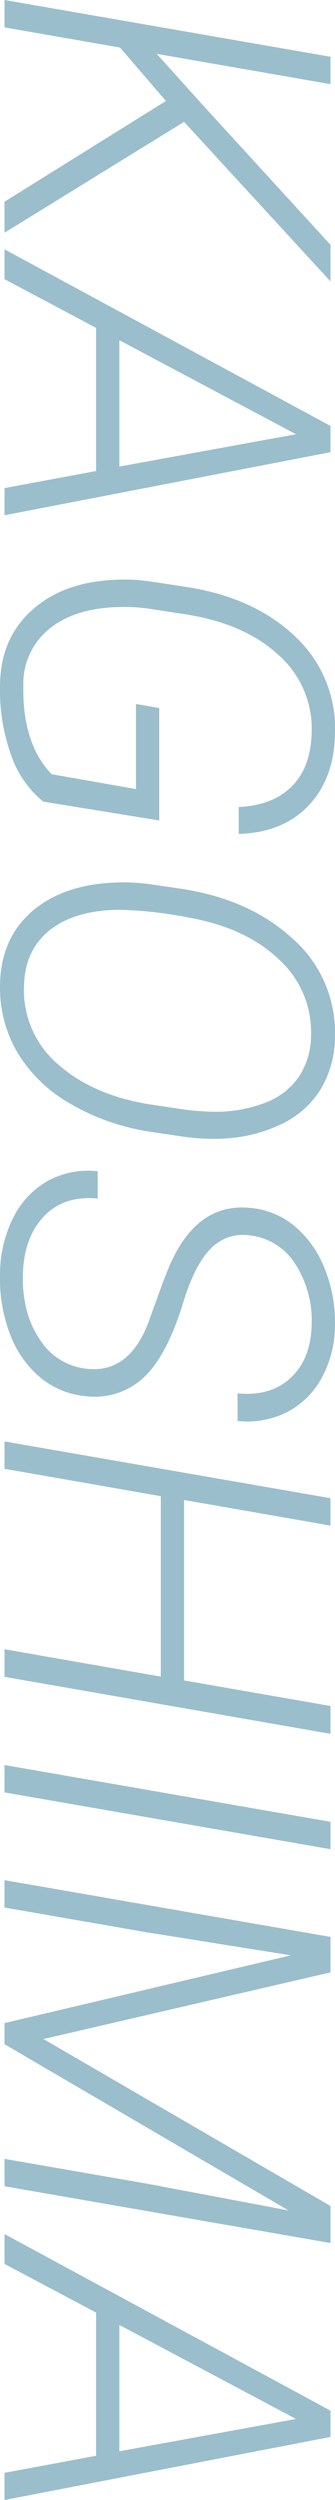 <svg xmlns="http://www.w3.org/2000/svg" width="73.064" height="543.945" viewBox="0 0 73.064 543.945">
  <path id="パス_28" data-name="パス 28" d="M70.947,69.795,59.326,79.8,54.932,105H48.975L61.328,33.906h5.957L60.693,71.8,72.07,61.543l30.176-27.637h7.959L75.488,65.84,99.609,105H92.871Zm80.518,15.234H120.313L109.717,105h-6.494L141.65,33.906h5.713L161.084,105h-5.908ZM123,79.951h27.49l-7.031-38.525Zm100.391,16.6a22.518,22.518,0,0,1-10.376,7.1,41.542,41.542,0,0,1-15.063,2.319q-9.912-.1-16.064-6.787t-6.738-17.822a38.875,38.875,0,0,1,.293-7.812l1.221-8.105q2.295-14.941,10.815-23.853a27.317,27.317,0,0,1,21.167-8.667q9.766.194,15.625,5.785t6.152,15.211h-5.859q-.342-7.422-4.492-11.572T208.4,38.008a21.39,21.39,0,0,0-16.87,7.189q-6.909,7.433-8.911,20.441l-1.172,7.629a36.187,36.187,0,0,0-.391,6.553q.146,9.683,4.688,15.332a15.319,15.319,0,0,0,12.4,5.746q12.549.244,19.287-6.165l3.223-18.4H202.148l.879-5.078H227.49Zm39.746,9.424q-9.961-.2-15.8-6.909t-6.323-17.944a41.238,41.238,0,0,1,.342-7.764l.977-6.738q2.2-14.893,10.742-24.316a27.254,27.254,0,0,1,21.582-9.375,22.2,22.2,0,0,1,11.45,3.2,20.255,20.255,0,0,1,7.642,8.887,32.563,32.563,0,0,1,2.979,12.817,45.574,45.574,0,0,1-.439,8.2l-1.123,7.52a48.942,48.942,0,0,1-6.323,17.578,31.438,31.438,0,0,1-11.206,11.255A27.826,27.826,0,0,1,263.135,105.977ZM290.43,65.5a56.48,56.48,0,0,0,.439-6.25,30.3,30.3,0,0,0-1.855-10.84,15.6,15.6,0,0,0-5.591-7.5,16.214,16.214,0,0,0-9.058-2.759,21.333,21.333,0,0,0-16.65,7.007q-6.885,7.251-9.082,19.6a89.906,89.906,0,0,0-1.709,14.795q0,9.863,4.321,15.43t12.183,5.762a21.2,21.2,0,0,0,17.212-7.52q6.812-7.764,8.716-20.508Zm56.348,21.707q1.123-9.193-9.814-13.5l-9.326-3.374-3.027-1.222Q310.742,63.2,311.768,51.68a17.328,17.328,0,0,1,4-9.961,22.937,22.937,0,0,1,9.4-6.616,31.27,31.27,0,0,1,12.378-2.173A23.92,23.92,0,0,1,348.8,35.835a17.916,17.916,0,0,1,7.422,7.544,19.328,19.328,0,0,1,1.929,10.791h-6.006q.684-7.249-3.394-11.607t-11.5-4.555a22.8,22.8,0,0,0-13.208,3.547,13.478,13.478,0,0,0-6.274,9.956,9.762,9.762,0,0,0,2.954,8.585q3.589,3.547,12.476,6.184,11.328,3.613,15.747,8.643a15.634,15.634,0,0,1,3.833,12.109,18.226,18.226,0,0,1-4.1,10.181,22.541,22.541,0,0,1-9.521,6.616,33.262,33.262,0,0,1-12.793,2.148,27.32,27.32,0,0,1-12.231-2.783,18.754,18.754,0,0,1-8.154-7.5,18.539,18.539,0,0,1-2.173-11.011h5.957q-.732,7.444,3.979,11.827T326.66,101q8.2.1,13.794-3.717A13.734,13.734,0,0,0,346.777,87.205ZM413.818,105h-6.006l5.957-34.082H374.512L368.555,105H362.6l12.354-71.094h5.957L375.342,65.84H414.6l5.566-31.934h6.055Zm25.146,0h-5.957l12.354-71.094h5.957Zm39.16-71.094,14.5,62.6,36.328-62.6h8.057L524.658,105H518.7l5.42-31.2,5.811-30.762L493.75,105h-4.59L474.414,42.549l-5.029,31.543L464.014,105h-5.957L470.41,33.906ZM583.3,85.029H552.148L541.553,105h-6.494l38.428-71.094H579.2L592.92,105h-5.908Zm-28.467-5.078h27.49l-7.031-38.525Z" transform="translate(105.985 -48.975) rotate(90)" fill="#9abecb"/>
</svg>
